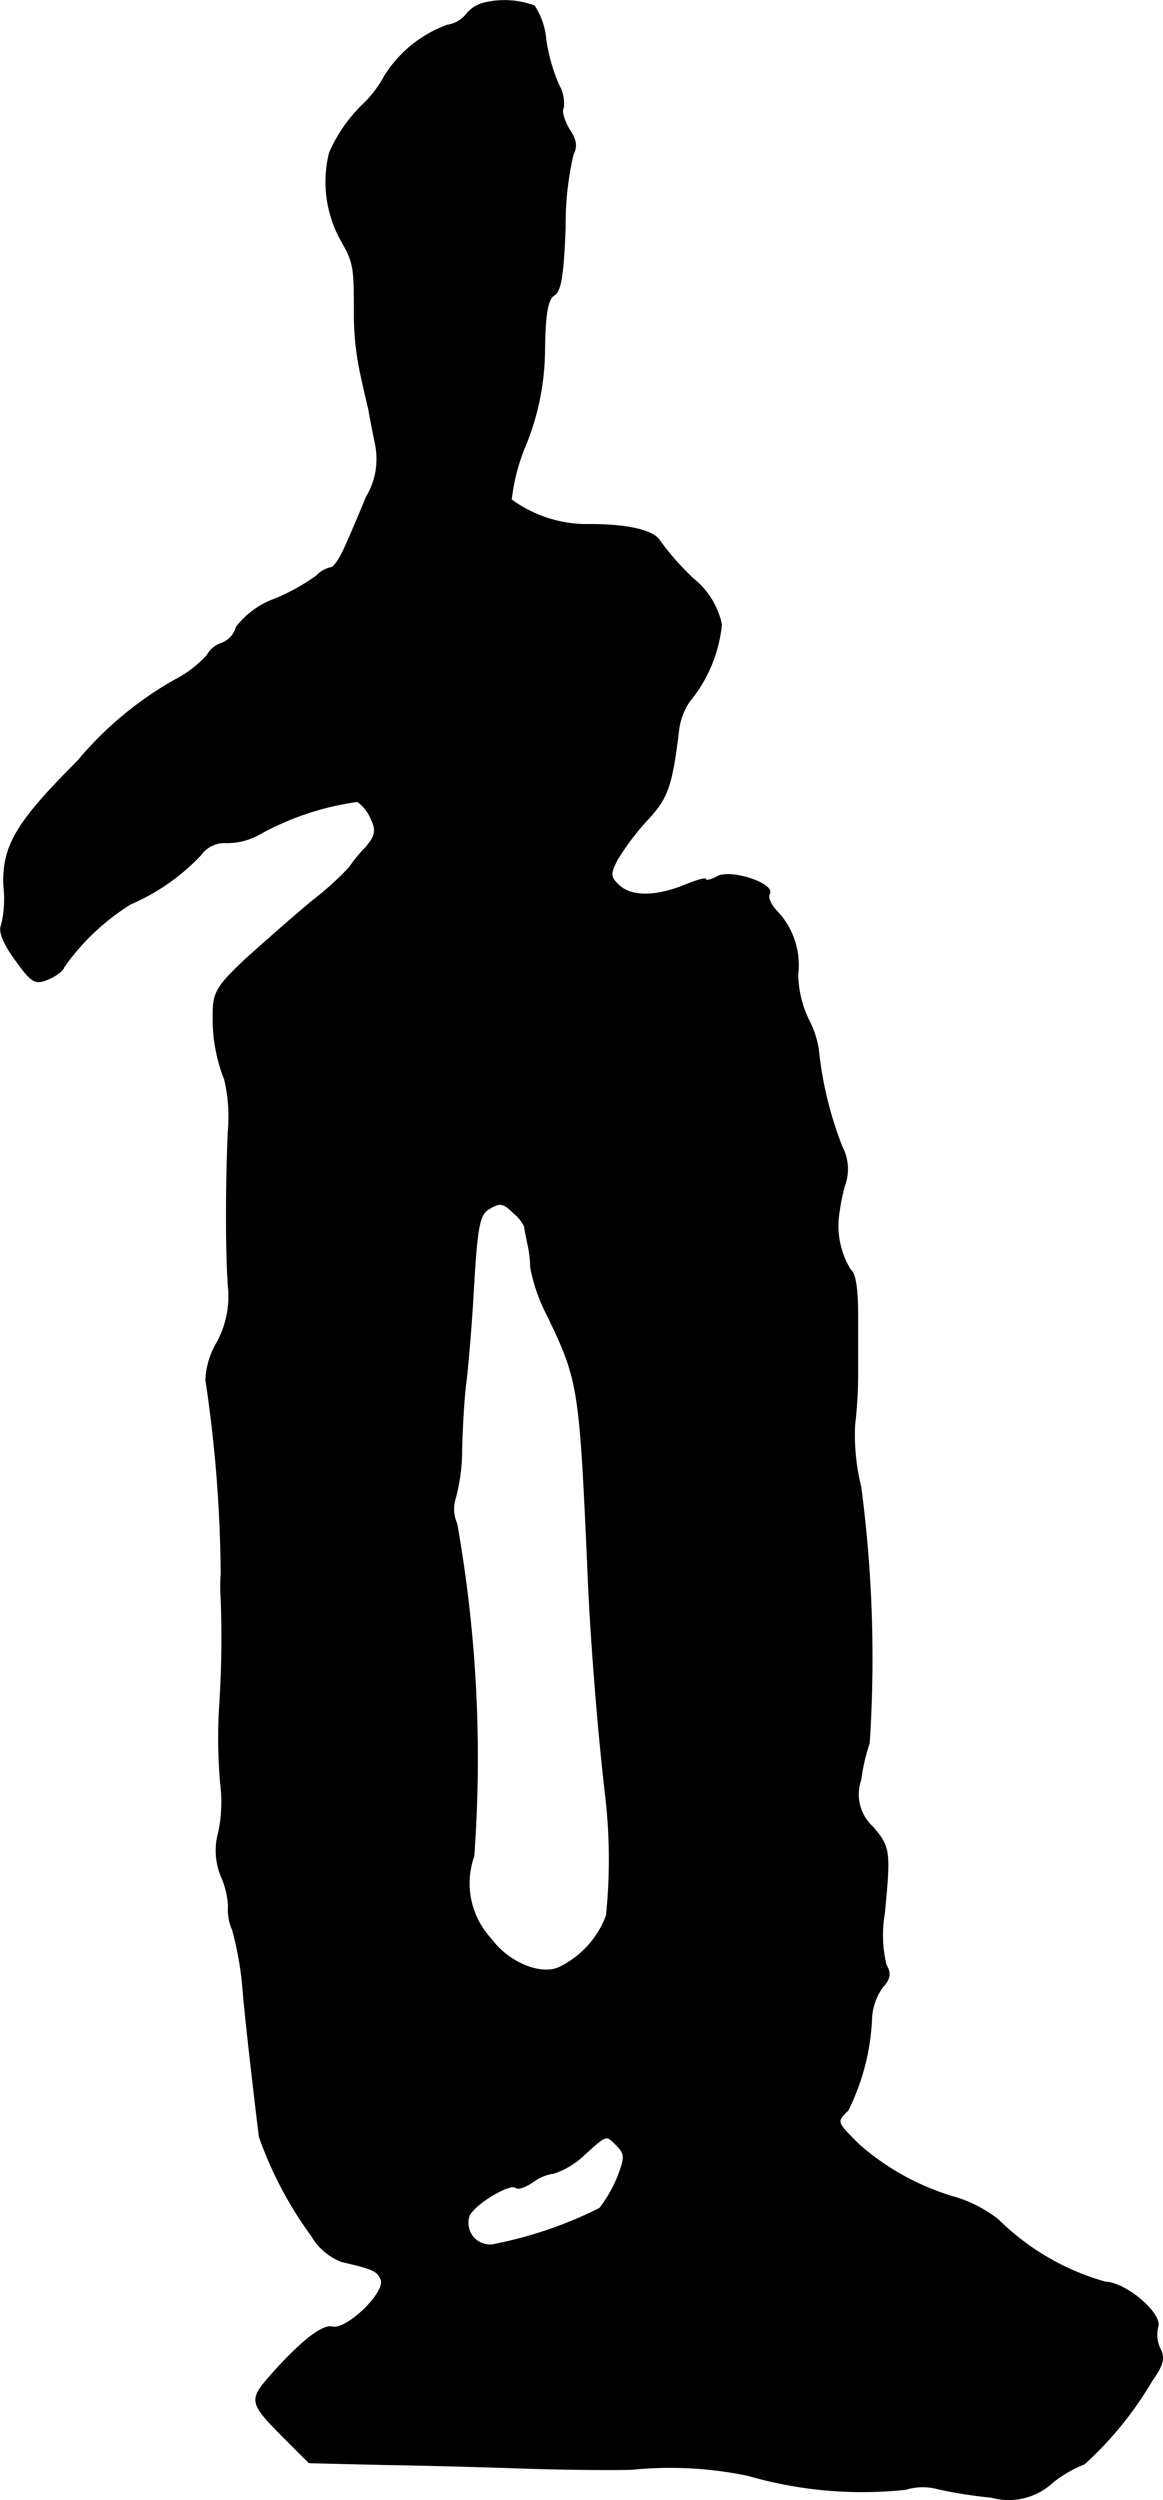 <?xml version="1.0" encoding="UTF-8"?>
<svg xmlns="http://www.w3.org/2000/svg"
     version="1.1"
     width="4.103mm"
     height="8.817mm"
     viewBox="0 0 11.631 24.992">
   <defs>
      <style type="text/css"><![CDATA[
      .a {
        stroke: #000;
        stroke-linecap: round;
        stroke-linejoin: round;
        stroke-width: 0.01px;
      }
    ]]></style>
   </defs>
   <path class="a"
         d="M4.847.028A.329.329,0,0,0,4.659.149a.305.305,0,0,1-.188.103,1.244,1.244,0,0,0-.618.497,1.177,1.177,0,0,1-.206.279,1.517,1.517,0,0,0-.351.497,1.203,1.203,0,0,0,.103.854c.145.254.145.273.145.8a2.829,2.829,0,0,0,.067.575c.03.139.067.297.079.345.006.048.036.194.061.321a.737.737,0,0,1-.085.545c-.073.176-.17.406-.218.509-.048.109-.109.2-.139.2a.276.276,0,0,0-.139.079,2.03,2.03,0,0,1-.424.236.849.849,0,0,0-.382.279.242.242,0,0,1-.151.164.246.246,0,0,0-.139.115,1.102,1.102,0,0,1-.321.248,3.504,3.504,0,0,0-.975.812c-.612.612-.757.848-.739,1.254a1.112,1.112,0,0,1-.024.388c-.03.061.024.188.139.345.17.236.2.248.339.188.079-.036.145-.091.145-.115a2.306,2.306,0,0,1,.666-.63,2.122,2.122,0,0,0,.703-.491A.292.292,0,0,1,2.26,8.423a.657.657,0,0,0,.345-.091,2.817,2.817,0,0,1,.969-.321.395.395,0,0,1,.139.176c.055.115.042.17-.055.285a1.397,1.397,0,0,0-.164.2,3.099,3.099,0,0,1-.369.333c-.182.151-.478.412-.666.581-.291.273-.327.339-.327.545a1.656,1.656,0,0,0,.115.66,1.611,1.611,0,0,1,.036.515c-.024.551-.024,1.187,0,1.545a.961.961,0,0,1-.115.575.797.797,0,0,0-.109.369A13.61,13.61,0,0,1,2.212,15.728a1.77,1.77,0,0,0,0,.254,10.506,10.506,0,0,1-.018,1.114,5.325,5.325,0,0,0,.012.727,1.497,1.497,0,0,1-.018.491.675.675,0,0,0,.03.454.833.833,0,0,1,.067.285.505.505,0,0,0,.042.242A3.385,3.385,0,0,1,2.424,19.816c.024.309.103.999.17,1.545a3.814,3.814,0,0,0,.521.987.597.597,0,0,0,.303.26c.315.073.357.091.394.182.048.127-.345.509-.491.472-.097-.024-.321.151-.63.503-.194.224-.188.26.109.563l.291.291.757.018c.418.006,1.042.024,1.393.036s.836.018,1.078.012a3.806,3.806,0,0,1,1.163.061,4.104,4.104,0,0,0,1.575.139.576.576,0,0,1,.321-.006,4.435,4.435,0,0,0,.539.085.644.644,0,0,0,.612-.151,1.255,1.255,0,0,1,.315-.182,3.53,3.53,0,0,0,.678-.836c.109-.151.127-.224.079-.315a.328.328,0,0,1-.024-.212c.055-.133-.315-.448-.521-.454A2.47,2.47,0,0,1,9.983,22.19a1.346,1.346,0,0,0-.412-.218,2.513,2.513,0,0,1-.981-.533c-.23-.23-.23-.224-.109-.345a2.28,2.28,0,0,0,.236-.927.586.586,0,0,1,.109-.303c.073-.079.085-.139.036-.218a1.265,1.265,0,0,1-.018-.515c.061-.63.055-.666-.115-.866A.441.441,0,0,1,8.608,17.793a2.002,2.002,0,0,1,.085-.369,13.025,13.025,0,0,0-.085-2.562,2.161,2.161,0,0,1-.061-.618,4.336,4.336,0,0,0,.03-.485V13.129c0-.242-.024-.406-.073-.436a.846.846,0,0,1-.121-.509,2.172,2.172,0,0,1,.061-.327.478.478,0,0,0-.024-.394,3.708,3.708,0,0,1-.236-.975.941.941,0,0,0-.103-.303,1.105,1.105,0,0,1-.103-.442.78.78,0,0,0-.2-.624c-.067-.067-.103-.145-.085-.182.067-.097-.376-.248-.515-.176-.067.036-.121.048-.121.03s-.097.012-.218.061c-.285.115-.533.115-.654-.006-.085-.079-.085-.115-.012-.254a2.564,2.564,0,0,1,.297-.394c.206-.218.248-.339.315-.884a.66.66,0,0,1,.109-.303,1.425,1.425,0,0,0,.321-.769.793.793,0,0,0-.279-.454A2.701,2.701,0,0,1,6.603,5.413c-.061-.115-.345-.176-.763-.17a1.29,1.29,0,0,1-.727-.248,1.937,1.937,0,0,1,.145-.551,2.571,2.571,0,0,0,.188-.969c.006-.345.03-.485.097-.527s.091-.212.109-.672A3.112,3.112,0,0,1,5.731,1.542c.042-.079.03-.151-.042-.254-.048-.085-.079-.182-.055-.212A.377.377,0,0,0,5.586.846,1.789,1.789,0,0,1,5.458.391.714.714,0,0,0,5.343.058.862.862,0,0,0,4.847.028Zm.297,12.102a.388.388,0,0,1,.103.133c0,.024.018.097.03.164a1.105,1.105,0,0,1,.03.242,1.763,1.763,0,0,0,.17.485c.309.642.321.715.4,2.483.024.666.103,1.666.182,2.332a5.49,5.49,0,0,1,.006,1.181.944.944,0,0,1-.454.509c-.182.103-.521-.03-.703-.279a.815.815,0,0,1-.17-.824,13.42,13.42,0,0,0-.17-3.325.349.349,0,0,1-.018-.242,1.869,1.869,0,0,0,.067-.503c.006-.236.024-.533.042-.666s.048-.491.067-.787c.042-.751.061-.884.157-.945C4.998,12.015,5.034,12.021,5.143,12.13Zm1.03,9.322c.079.085.079.115,0,.321a1.378,1.378,0,0,1-.176.303,4.105,4.105,0,0,1-1.036.357.22.22,0,0,1-.267-.291c.067-.121.412-.327.466-.273.018.018.091-.006.164-.055a.468.468,0,0,1,.218-.091A.808.808,0,0,0,5.84,21.542C6.076,21.33,6.058,21.336,6.173,21.451Z"/>
</svg>

